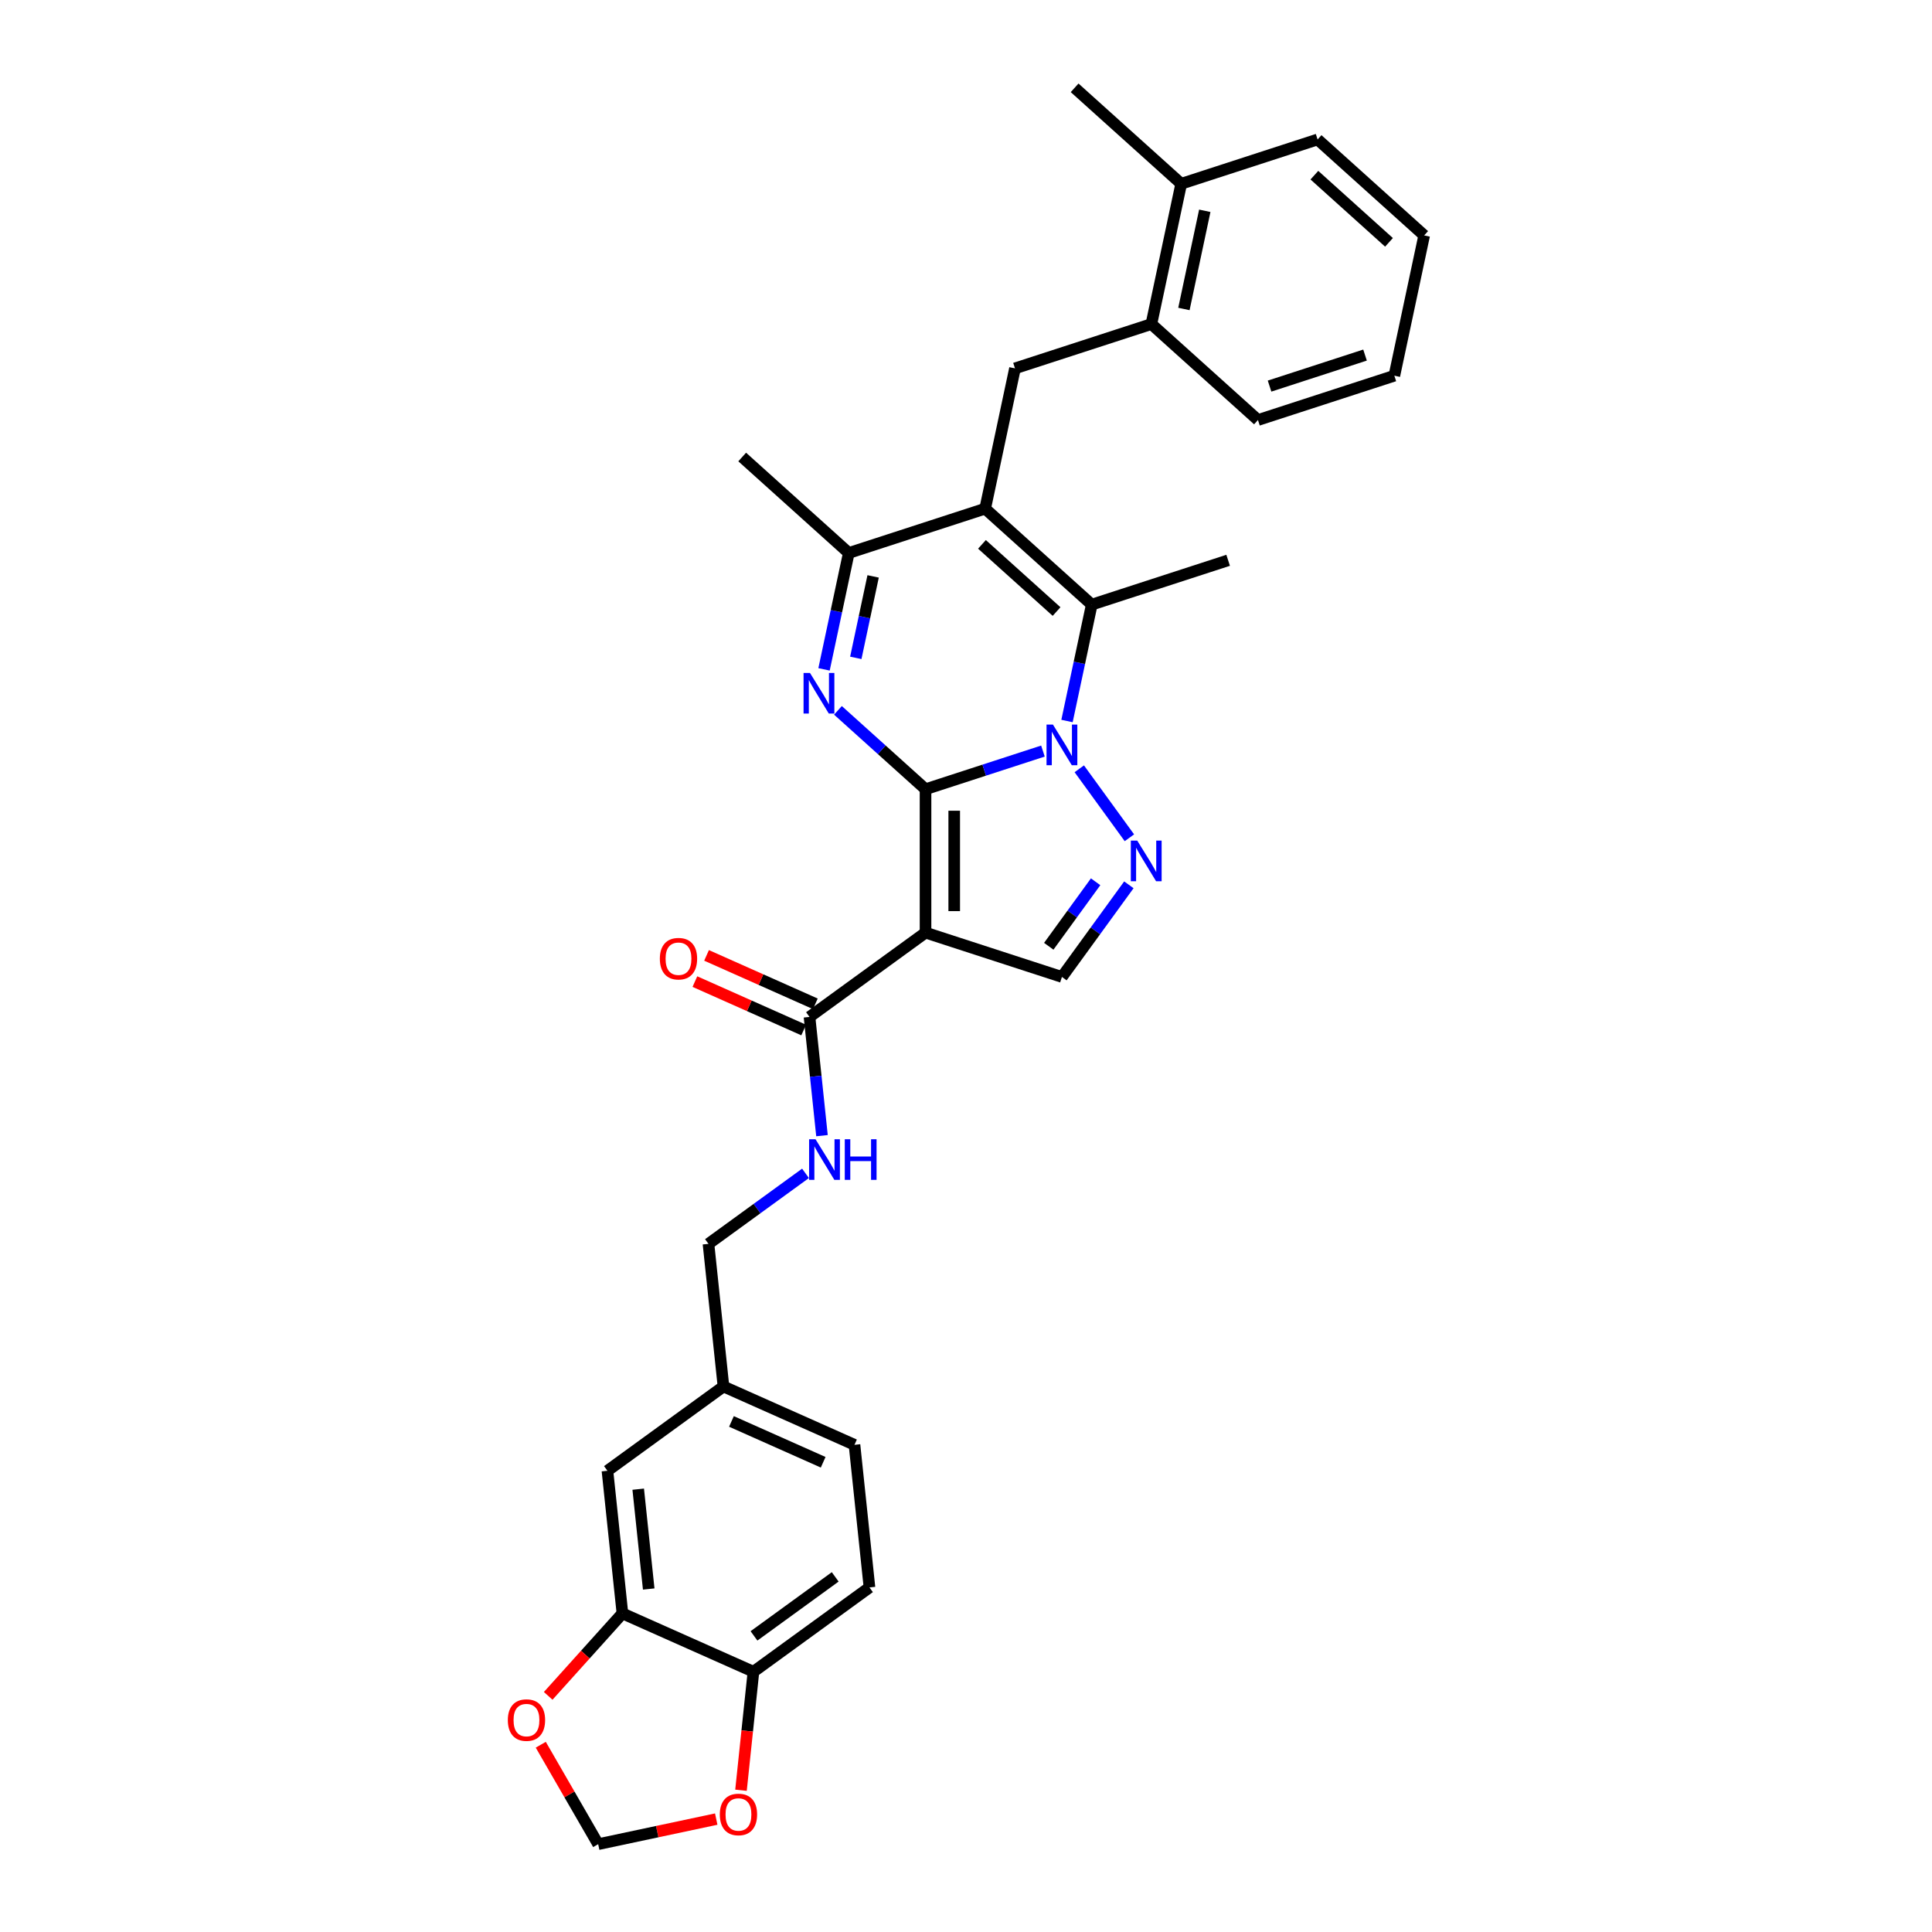 <?xml version='1.0' encoding='iso-8859-1'?>
<svg version='1.1' baseProfile='full'
              xmlns='http://www.w3.org/2000/svg'
                      xmlns:rdkit='http://www.rdkit.org/xml'
                      xmlns:xlink='http://www.w3.org/1999/xlink'
                  xml:space='preserve'
width='1000px' height='1000px' viewBox='0 0 1000 1000'>
<!-- END OF HEADER -->
<rect style='opacity:1.0;fill:#FFFFFF;stroke:none' width='1000' height='1000' x='0' y='0'> </rect>
<path class='bond-0' d='M 479.055,408.498 L 509.44,398.625' style='fill:none;fill-rule:evenodd;stroke:#000000;stroke-width:6px;stroke-linecap:butt;stroke-linejoin:miter;stroke-opacity:1' />
<path class='bond-0' d='M 509.44,398.625 L 539.825,388.752' style='fill:none;fill-rule:evenodd;stroke:#0000FF;stroke-width:6px;stroke-linecap:butt;stroke-linejoin:miter;stroke-opacity:1' />
<path class='bond-1' d='M 479.055,408.498 L 479.055,482.728' style='fill:none;fill-rule:evenodd;stroke:#000000;stroke-width:6px;stroke-linecap:butt;stroke-linejoin:miter;stroke-opacity:1' />
<path class='bond-1' d='M 493.902,419.632 L 493.902,471.594' style='fill:none;fill-rule:evenodd;stroke:#000000;stroke-width:6px;stroke-linecap:butt;stroke-linejoin:miter;stroke-opacity:1' />
<path class='bond-2' d='M 479.055,408.498 L 456.387,388.087' style='fill:none;fill-rule:evenodd;stroke:#000000;stroke-width:6px;stroke-linecap:butt;stroke-linejoin:miter;stroke-opacity:1' />
<path class='bond-2' d='M 456.387,388.087 L 433.719,367.677' style='fill:none;fill-rule:evenodd;stroke:#0000FF;stroke-width:6px;stroke-linecap:butt;stroke-linejoin:miter;stroke-opacity:1' />
<path class='bond-4' d='M 552.282,373.192 L 558.684,343.071' style='fill:none;fill-rule:evenodd;stroke:#0000FF;stroke-width:6px;stroke-linecap:butt;stroke-linejoin:miter;stroke-opacity:1' />
<path class='bond-4' d='M 558.684,343.071 L 565.087,312.95' style='fill:none;fill-rule:evenodd;stroke:#000000;stroke-width:6px;stroke-linecap:butt;stroke-linejoin:miter;stroke-opacity:1' />
<path class='bond-5' d='M 558.638,397.926 L 584.577,433.628' style='fill:none;fill-rule:evenodd;stroke:#0000FF;stroke-width:6px;stroke-linecap:butt;stroke-linejoin:miter;stroke-opacity:1' />
<path class='bond-7' d='M 479.055,482.728 L 549.653,505.667' style='fill:none;fill-rule:evenodd;stroke:#000000;stroke-width:6px;stroke-linecap:butt;stroke-linejoin:miter;stroke-opacity:1' />
<path class='bond-8' d='M 479.055,482.728 L 419.002,526.36' style='fill:none;fill-rule:evenodd;stroke:#000000;stroke-width:6px;stroke-linecap:butt;stroke-linejoin:miter;stroke-opacity:1' />
<path class='bond-6' d='M 426.52,346.461 L 432.922,316.34' style='fill:none;fill-rule:evenodd;stroke:#0000FF;stroke-width:6px;stroke-linecap:butt;stroke-linejoin:miter;stroke-opacity:1' />
<path class='bond-6' d='M 432.922,316.34 L 439.325,286.219' style='fill:none;fill-rule:evenodd;stroke:#000000;stroke-width:6px;stroke-linecap:butt;stroke-linejoin:miter;stroke-opacity:1' />
<path class='bond-6' d='M 442.962,340.511 L 447.444,319.426' style='fill:none;fill-rule:evenodd;stroke:#0000FF;stroke-width:6px;stroke-linecap:butt;stroke-linejoin:miter;stroke-opacity:1' />
<path class='bond-6' d='M 447.444,319.426 L 451.926,298.342' style='fill:none;fill-rule:evenodd;stroke:#000000;stroke-width:6px;stroke-linecap:butt;stroke-linejoin:miter;stroke-opacity:1' />
<path class='bond-3' d='M 509.922,263.28 L 439.325,286.219' style='fill:none;fill-rule:evenodd;stroke:#000000;stroke-width:6px;stroke-linecap:butt;stroke-linejoin:miter;stroke-opacity:1' />
<path class='bond-9' d='M 509.922,263.28 L 525.356,190.672' style='fill:none;fill-rule:evenodd;stroke:#000000;stroke-width:6px;stroke-linecap:butt;stroke-linejoin:miter;stroke-opacity:1' />
<path class='bond-32' d='M 509.922,263.28 L 565.087,312.95' style='fill:none;fill-rule:evenodd;stroke:#000000;stroke-width:6px;stroke-linecap:butt;stroke-linejoin:miter;stroke-opacity:1' />
<path class='bond-32' d='M 508.263,281.764 L 546.878,316.533' style='fill:none;fill-rule:evenodd;stroke:#000000;stroke-width:6px;stroke-linecap:butt;stroke-linejoin:miter;stroke-opacity:1' />
<path class='bond-23' d='M 565.087,312.95 L 635.684,290.012' style='fill:none;fill-rule:evenodd;stroke:#000000;stroke-width:6px;stroke-linecap:butt;stroke-linejoin:miter;stroke-opacity:1' />
<path class='bond-31' d='M 584.3,457.98 L 566.976,481.823' style='fill:none;fill-rule:evenodd;stroke:#0000FF;stroke-width:6px;stroke-linecap:butt;stroke-linejoin:miter;stroke-opacity:1' />
<path class='bond-31' d='M 566.976,481.823 L 549.653,505.667' style='fill:none;fill-rule:evenodd;stroke:#000000;stroke-width:6px;stroke-linecap:butt;stroke-linejoin:miter;stroke-opacity:1' />
<path class='bond-31' d='M 567.092,456.406 L 554.966,473.097' style='fill:none;fill-rule:evenodd;stroke:#0000FF;stroke-width:6px;stroke-linecap:butt;stroke-linejoin:miter;stroke-opacity:1' />
<path class='bond-31' d='M 554.966,473.097 L 542.839,489.787' style='fill:none;fill-rule:evenodd;stroke:#000000;stroke-width:6px;stroke-linecap:butt;stroke-linejoin:miter;stroke-opacity:1' />
<path class='bond-25' d='M 439.325,286.219 L 384.161,236.549' style='fill:none;fill-rule:evenodd;stroke:#000000;stroke-width:6px;stroke-linecap:butt;stroke-linejoin:miter;stroke-opacity:1' />
<path class='bond-11' d='M 419.002,526.36 L 422.231,557.089' style='fill:none;fill-rule:evenodd;stroke:#000000;stroke-width:6px;stroke-linecap:butt;stroke-linejoin:miter;stroke-opacity:1' />
<path class='bond-11' d='M 422.231,557.089 L 425.461,587.817' style='fill:none;fill-rule:evenodd;stroke:#0000FF;stroke-width:6px;stroke-linecap:butt;stroke-linejoin:miter;stroke-opacity:1' />
<path class='bond-17' d='M 422.021,519.579 L 393.867,507.044' style='fill:none;fill-rule:evenodd;stroke:#000000;stroke-width:6px;stroke-linecap:butt;stroke-linejoin:miter;stroke-opacity:1' />
<path class='bond-17' d='M 393.867,507.044 L 365.713,494.509' style='fill:none;fill-rule:evenodd;stroke:#FF0000;stroke-width:6px;stroke-linecap:butt;stroke-linejoin:miter;stroke-opacity:1' />
<path class='bond-17' d='M 415.982,533.141 L 387.829,520.606' style='fill:none;fill-rule:evenodd;stroke:#000000;stroke-width:6px;stroke-linecap:butt;stroke-linejoin:miter;stroke-opacity:1' />
<path class='bond-17' d='M 387.829,520.606 L 359.675,508.072' style='fill:none;fill-rule:evenodd;stroke:#FF0000;stroke-width:6px;stroke-linecap:butt;stroke-linejoin:miter;stroke-opacity:1' />
<path class='bond-12' d='M 525.356,190.672 L 595.953,167.733' style='fill:none;fill-rule:evenodd;stroke:#000000;stroke-width:6px;stroke-linecap:butt;stroke-linejoin:miter;stroke-opacity:1' />
<path class='bond-10' d='M 322.171,835.096 L 314.412,761.272' style='fill:none;fill-rule:evenodd;stroke:#000000;stroke-width:6px;stroke-linecap:butt;stroke-linejoin:miter;stroke-opacity:1' />
<path class='bond-10' d='M 335.772,822.47 L 330.341,770.793' style='fill:none;fill-rule:evenodd;stroke:#000000;stroke-width:6px;stroke-linecap:butt;stroke-linejoin:miter;stroke-opacity:1' />
<path class='bond-14' d='M 322.171,835.096 L 302.957,856.435' style='fill:none;fill-rule:evenodd;stroke:#000000;stroke-width:6px;stroke-linecap:butt;stroke-linejoin:miter;stroke-opacity:1' />
<path class='bond-14' d='M 302.957,856.435 L 283.743,877.774' style='fill:none;fill-rule:evenodd;stroke:#FF0000;stroke-width:6px;stroke-linecap:butt;stroke-linejoin:miter;stroke-opacity:1' />
<path class='bond-34' d='M 322.171,835.096 L 389.985,865.288' style='fill:none;fill-rule:evenodd;stroke:#000000;stroke-width:6px;stroke-linecap:butt;stroke-linejoin:miter;stroke-opacity:1' />
<path class='bond-22' d='M 416.933,607.325 L 391.82,625.57' style='fill:none;fill-rule:evenodd;stroke:#0000FF;stroke-width:6px;stroke-linecap:butt;stroke-linejoin:miter;stroke-opacity:1' />
<path class='bond-22' d='M 391.82,625.57 L 366.707,643.816' style='fill:none;fill-rule:evenodd;stroke:#000000;stroke-width:6px;stroke-linecap:butt;stroke-linejoin:miter;stroke-opacity:1' />
<path class='bond-19' d='M 595.953,167.733 L 611.387,95.125' style='fill:none;fill-rule:evenodd;stroke:#000000;stroke-width:6px;stroke-linecap:butt;stroke-linejoin:miter;stroke-opacity:1' />
<path class='bond-19' d='M 612.79,159.929 L 623.594,109.103' style='fill:none;fill-rule:evenodd;stroke:#000000;stroke-width:6px;stroke-linecap:butt;stroke-linejoin:miter;stroke-opacity:1' />
<path class='bond-26' d='M 595.953,167.733 L 651.118,217.403' style='fill:none;fill-rule:evenodd;stroke:#000000;stroke-width:6px;stroke-linecap:butt;stroke-linejoin:miter;stroke-opacity:1' />
<path class='bond-13' d='M 389.985,865.288 L 450.038,821.656' style='fill:none;fill-rule:evenodd;stroke:#000000;stroke-width:6px;stroke-linecap:butt;stroke-linejoin:miter;stroke-opacity:1' />
<path class='bond-13' d='M 390.266,846.732 L 432.304,816.19' style='fill:none;fill-rule:evenodd;stroke:#000000;stroke-width:6px;stroke-linecap:butt;stroke-linejoin:miter;stroke-opacity:1' />
<path class='bond-15' d='M 389.985,865.288 L 386.761,895.957' style='fill:none;fill-rule:evenodd;stroke:#000000;stroke-width:6px;stroke-linecap:butt;stroke-linejoin:miter;stroke-opacity:1' />
<path class='bond-15' d='M 386.761,895.957 L 383.538,926.626' style='fill:none;fill-rule:evenodd;stroke:#FF0000;stroke-width:6px;stroke-linecap:butt;stroke-linejoin:miter;stroke-opacity:1' />
<path class='bond-16' d='M 279.899,903.072 L 294.758,928.809' style='fill:none;fill-rule:evenodd;stroke:#FF0000;stroke-width:6px;stroke-linecap:butt;stroke-linejoin:miter;stroke-opacity:1' />
<path class='bond-16' d='M 294.758,928.809 L 309.617,954.545' style='fill:none;fill-rule:evenodd;stroke:#000000;stroke-width:6px;stroke-linecap:butt;stroke-linejoin:miter;stroke-opacity:1' />
<path class='bond-35' d='M 370.72,941.558 L 340.168,948.052' style='fill:none;fill-rule:evenodd;stroke:#FF0000;stroke-width:6px;stroke-linecap:butt;stroke-linejoin:miter;stroke-opacity:1' />
<path class='bond-35' d='M 340.168,948.052 L 309.617,954.545' style='fill:none;fill-rule:evenodd;stroke:#000000;stroke-width:6px;stroke-linecap:butt;stroke-linejoin:miter;stroke-opacity:1' />
<path class='bond-18' d='M 314.412,761.272 L 374.466,717.64' style='fill:none;fill-rule:evenodd;stroke:#000000;stroke-width:6px;stroke-linecap:butt;stroke-linejoin:miter;stroke-opacity:1' />
<path class='bond-27' d='M 611.387,95.125 L 556.223,45.455' style='fill:none;fill-rule:evenodd;stroke:#000000;stroke-width:6px;stroke-linecap:butt;stroke-linejoin:miter;stroke-opacity:1' />
<path class='bond-28' d='M 611.387,95.125 L 681.984,72.186' style='fill:none;fill-rule:evenodd;stroke:#000000;stroke-width:6px;stroke-linecap:butt;stroke-linejoin:miter;stroke-opacity:1' />
<path class='bond-20' d='M 450.038,821.656 L 442.279,747.832' style='fill:none;fill-rule:evenodd;stroke:#000000;stroke-width:6px;stroke-linecap:butt;stroke-linejoin:miter;stroke-opacity:1' />
<path class='bond-21' d='M 374.466,717.64 L 366.707,643.816' style='fill:none;fill-rule:evenodd;stroke:#000000;stroke-width:6px;stroke-linecap:butt;stroke-linejoin:miter;stroke-opacity:1' />
<path class='bond-24' d='M 374.466,717.64 L 442.279,747.832' style='fill:none;fill-rule:evenodd;stroke:#000000;stroke-width:6px;stroke-linecap:butt;stroke-linejoin:miter;stroke-opacity:1' />
<path class='bond-24' d='M 378.6,735.731 L 426.069,756.866' style='fill:none;fill-rule:evenodd;stroke:#000000;stroke-width:6px;stroke-linecap:butt;stroke-linejoin:miter;stroke-opacity:1' />
<path class='bond-29' d='M 651.118,217.403 L 721.715,194.465' style='fill:none;fill-rule:evenodd;stroke:#000000;stroke-width:6px;stroke-linecap:butt;stroke-linejoin:miter;stroke-opacity:1' />
<path class='bond-29' d='M 657.119,199.843 L 706.538,183.786' style='fill:none;fill-rule:evenodd;stroke:#000000;stroke-width:6px;stroke-linecap:butt;stroke-linejoin:miter;stroke-opacity:1' />
<path class='bond-33' d='M 681.984,72.186 L 737.149,121.856' style='fill:none;fill-rule:evenodd;stroke:#000000;stroke-width:6px;stroke-linecap:butt;stroke-linejoin:miter;stroke-opacity:1' />
<path class='bond-33' d='M 680.325,90.669 L 718.94,125.438' style='fill:none;fill-rule:evenodd;stroke:#000000;stroke-width:6px;stroke-linecap:butt;stroke-linejoin:miter;stroke-opacity:1' />
<path class='bond-30' d='M 721.715,194.465 L 737.149,121.856' style='fill:none;fill-rule:evenodd;stroke:#000000;stroke-width:6px;stroke-linecap:butt;stroke-linejoin:miter;stroke-opacity:1' />
<path  class='atom-1' d='M 545.006 375.048
L 551.895 386.183
Q 552.578 387.281, 553.676 389.271
Q 554.775 391.26, 554.834 391.379
L 554.834 375.048
L 557.625 375.048
L 557.625 396.07
L 554.745 396.07
L 547.352 383.896
Q 546.491 382.471, 545.57 380.838
Q 544.68 379.205, 544.412 378.7
L 544.412 396.07
L 541.681 396.07
L 541.681 375.048
L 545.006 375.048
' fill='#0000FF'/>
<path  class='atom-3' d='M 419.244 348.316
L 426.133 359.451
Q 426.816 360.55, 427.915 362.539
Q 429.013 364.528, 429.073 364.647
L 429.073 348.316
L 431.864 348.316
L 431.864 369.339
L 428.984 369.339
L 421.59 357.165
Q 420.729 355.739, 419.809 354.106
Q 418.918 352.473, 418.651 351.969
L 418.651 369.339
L 415.919 369.339
L 415.919 348.316
L 419.244 348.316
' fill='#0000FF'/>
<path  class='atom-6' d='M 588.638 435.102
L 595.527 446.236
Q 596.21 447.335, 597.308 449.324
Q 598.407 451.314, 598.466 451.433
L 598.466 435.102
L 601.257 435.102
L 601.257 456.124
L 598.377 456.124
L 590.984 443.95
Q 590.123 442.525, 589.202 440.892
Q 588.311 439.259, 588.044 438.754
L 588.044 456.124
L 585.312 456.124
L 585.312 435.102
L 588.638 435.102
' fill='#0000FF'/>
<path  class='atom-12' d='M 422.114 589.673
L 429.003 600.808
Q 429.685 601.906, 430.784 603.896
Q 431.883 605.885, 431.942 606.004
L 431.942 589.673
L 434.733 589.673
L 434.733 610.695
L 431.853 610.695
L 424.46 598.521
Q 423.599 597.096, 422.678 595.463
Q 421.787 593.83, 421.52 593.325
L 421.52 610.695
L 418.788 610.695
L 418.788 589.673
L 422.114 589.673
' fill='#0000FF'/>
<path  class='atom-12' d='M 437.257 589.673
L 440.107 589.673
L 440.107 598.61
L 450.856 598.61
L 450.856 589.673
L 453.707 589.673
L 453.707 610.695
L 450.856 610.695
L 450.856 600.986
L 440.107 600.986
L 440.107 610.695
L 437.257 610.695
L 437.257 589.673
' fill='#0000FF'/>
<path  class='atom-15' d='M 262.851 890.319
Q 262.851 885.271, 265.346 882.451
Q 267.84 879.63, 272.501 879.63
Q 277.163 879.63, 279.657 882.451
Q 282.151 885.271, 282.151 890.319
Q 282.151 895.426, 279.628 898.336
Q 277.104 901.216, 272.501 901.216
Q 267.869 901.216, 265.346 898.336
Q 262.851 895.456, 262.851 890.319
M 272.501 898.841
Q 275.708 898.841, 277.43 896.703
Q 279.182 894.535, 279.182 890.319
Q 279.182 886.192, 277.43 884.113
Q 275.708 882.005, 272.501 882.005
Q 269.295 882.005, 267.543 884.084
Q 265.821 886.162, 265.821 890.319
Q 265.821 894.565, 267.543 896.703
Q 269.295 898.841, 272.501 898.841
' fill='#FF0000'/>
<path  class='atom-16' d='M 372.575 939.171
Q 372.575 934.124, 375.07 931.303
Q 377.564 928.482, 382.225 928.482
Q 386.887 928.482, 389.381 931.303
Q 391.875 934.124, 391.875 939.171
Q 391.875 944.278, 389.351 947.188
Q 386.828 950.068, 382.225 950.068
Q 377.593 950.068, 375.07 947.188
Q 372.575 944.308, 372.575 939.171
M 382.225 947.693
Q 385.432 947.693, 387.154 945.555
Q 388.906 943.388, 388.906 939.171
Q 388.906 935.044, 387.154 932.966
Q 385.432 930.858, 382.225 930.858
Q 379.019 930.858, 377.267 932.936
Q 375.545 935.014, 375.545 939.171
Q 375.545 943.417, 377.267 945.555
Q 379.019 947.693, 382.225 947.693
' fill='#FF0000'/>
<path  class='atom-18' d='M 341.538 496.227
Q 341.538 491.179, 344.033 488.359
Q 346.527 485.538, 351.188 485.538
Q 355.85 485.538, 358.344 488.359
Q 360.838 491.179, 360.838 496.227
Q 360.838 501.334, 358.315 504.244
Q 355.791 507.124, 351.188 507.124
Q 346.556 507.124, 344.033 504.244
Q 341.538 501.364, 341.538 496.227
M 351.188 504.749
Q 354.395 504.749, 356.117 502.611
Q 357.869 500.443, 357.869 496.227
Q 357.869 492.1, 356.117 490.021
Q 354.395 487.913, 351.188 487.913
Q 347.982 487.913, 346.23 489.992
Q 344.508 492.07, 344.508 496.227
Q 344.508 500.473, 346.23 502.611
Q 347.982 504.749, 351.188 504.749
' fill='#FF0000'/>
</svg>
